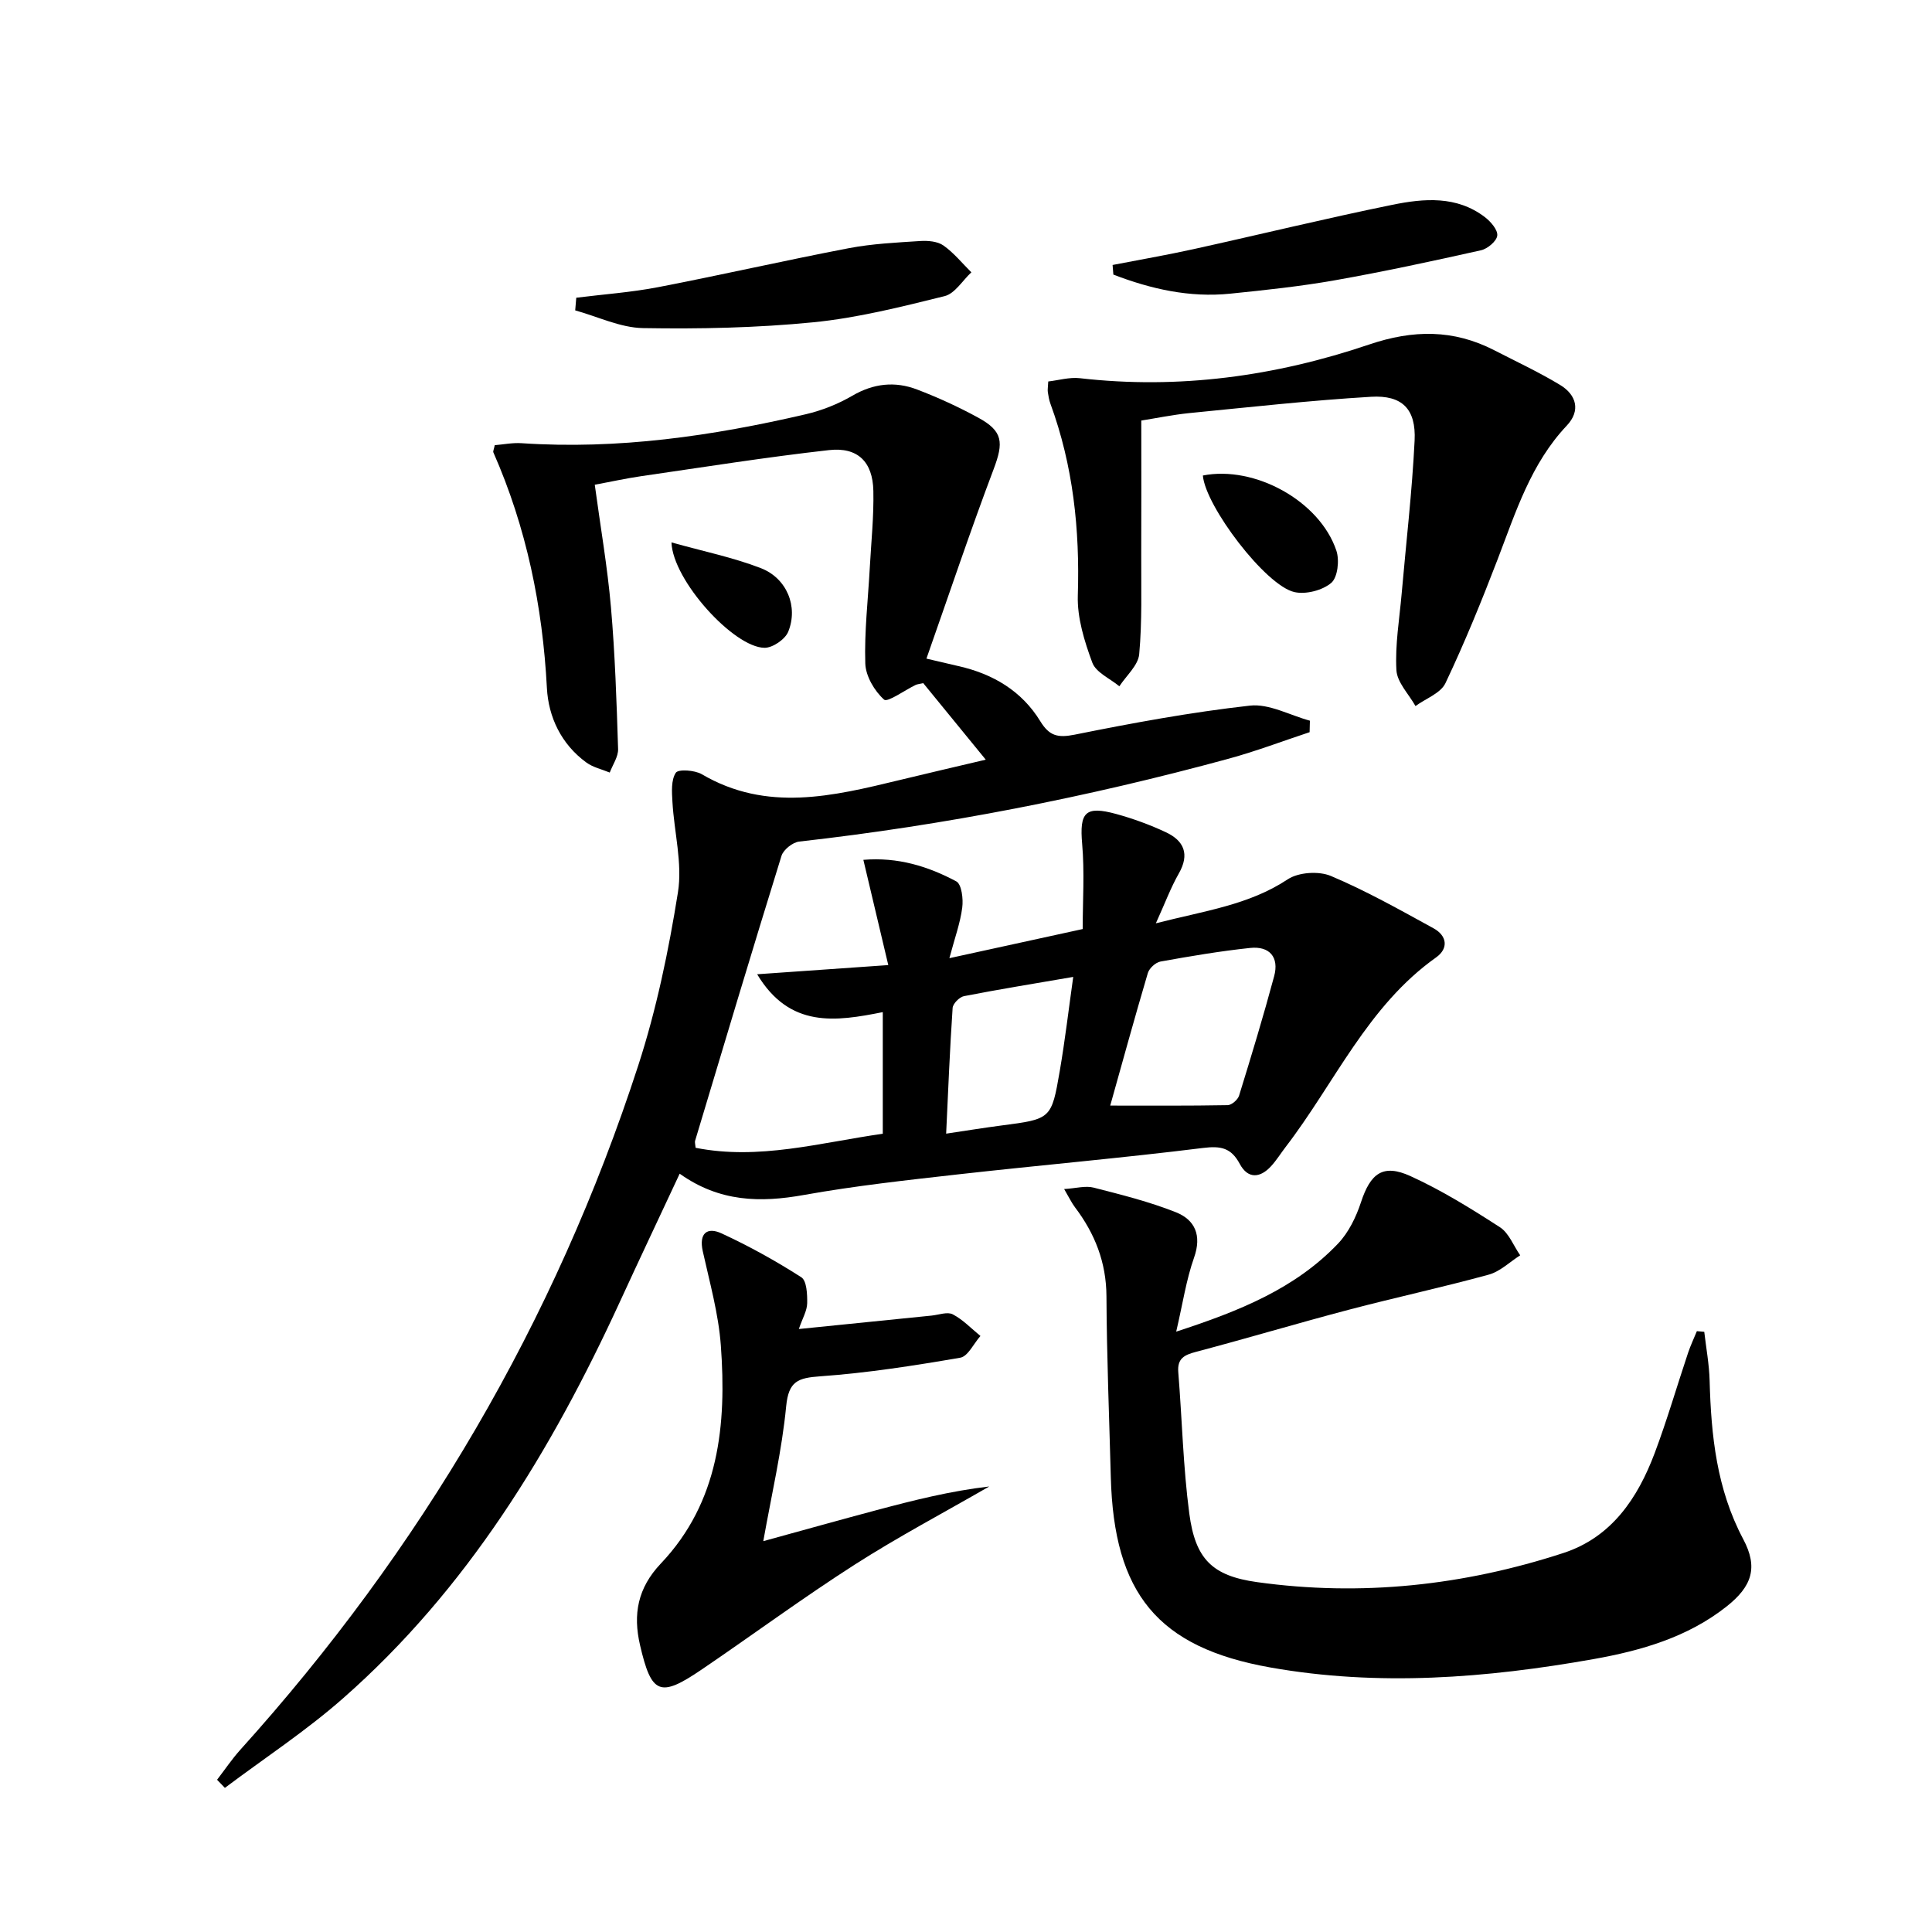 <svg enable-background="new 0 0 400 400" viewBox="0 0 400 400" xmlns="http://www.w3.org/2000/svg"><path d="m204.09 157.28c-4.83-5.91-8.97-10.99-12.95-15.85-.94.22-1.28.24-1.55.37-2.27 1.1-5.85 3.68-6.55 3.05-1.99-1.79-3.8-4.85-3.89-7.47-.21-6.59.57-13.22.93-19.83.29-5.3.85-10.61.74-15.91-.12-6.01-3.22-9.12-9.19-8.45-13.02 1.46-25.98 3.53-38.96 5.41-3.09.45-6.14 1.13-9.53 1.76 1.17 8.66 2.62 16.97 3.35 25.35.85 9.76 1.17 19.57 1.48 29.37.05 1.6-1.12 3.25-1.73 4.87-1.63-.68-3.46-1.07-4.84-2.08-5.19-3.78-7.85-9.4-8.17-15.42-.89-16.95-4.23-33.23-11.08-48.78-.11-.24.11-.63.28-1.5 1.76-.14 3.68-.54 5.57-.41 19.95 1.34 39.47-1.49 58.81-5.99 3.35-.78 6.69-2.11 9.66-3.84 4.39-2.56 8.84-3.03 13.39-1.29 4.33 1.65 8.58 3.6 12.65 5.82 5.18 2.82 5.3 5.14 3.21 10.68-4.84 12.81-9.19 25.81-13.91 39.22 3.18.74 4.92 1.16 6.67 1.56 7.11 1.61 13.06 5.13 16.9 11.4 1.88 3.07 3.63 3.48 7.14 2.78 12.01-2.42 24.1-4.65 36.27-6.01 3.97-.44 8.27 2 12.41 3.12-.02.79-.04 1.58-.06 2.38-5.59 1.85-11.11 3.95-16.79 5.5-29.19 7.95-58.8 13.77-88.89 17.15-1.35.15-3.26 1.68-3.66 2.95-6.09 19.63-11.98 39.32-17.89 59.01-.09.29.04.64.11 1.44 13.12 2.6 25.77-1.07 38.75-2.91 0-8.49 0-16.59 0-25.18-9.73 1.94-19.26 3.4-26.01-7.84 8.86-.62 17.24-1.21 27.15-1.9-1.78-7.53-3.42-14.43-5.16-21.79 7.1-.6 13.39 1.33 19.24 4.46 1.11.59 1.47 3.65 1.23 5.44-.41 3.18-1.54 6.26-2.66 10.46 9.7-2.12 18.2-3.97 27.6-6.03 0-5.86.4-11.78-.11-17.62-.57-6.53.6-7.97 7.06-6.2 3.5.96 6.97 2.23 10.26 3.77 3.76 1.76 4.98 4.54 2.69 8.55-1.68 2.94-2.86 6.16-4.75 10.31 10.12-2.6 19.25-3.78 27.29-9.1 2.23-1.48 6.44-1.76 8.95-.7 7.31 3.08 14.27 7.01 21.24 10.83 2.79 1.52 3.18 4.16.53 6.04-14.21 10.08-20.98 26.01-31.15 39.25-1.01 1.32-1.89 2.75-3.01 3.97-2.29 2.5-4.81 2.64-6.47-.46-1.78-3.33-3.89-3.78-7.6-3.32-16.81 2.09-33.7 3.56-50.53 5.45-10.72 1.21-21.48 2.38-32.09 4.28-9.06 1.63-17.51 1.47-25.75-4.4-4.22 9.04-8.38 17.81-12.43 26.63-14.17 30.79-31.55 59.38-57.29 82.01-7.65 6.73-16.27 12.38-24.44 18.52-.54-.56-1.08-1.12-1.62-1.68 1.59-2.06 3.05-4.24 4.78-6.17 37.41-41.47 65.18-88.61 82.43-141.74 3.77-11.62 6.28-23.74 8.21-35.82.96-6.03-.79-12.47-1.14-18.74-.12-2.04-.3-4.5.7-6.02.51-.78 3.91-.55 5.37.3 13.48 7.92 27.18 4.54 40.93 1.22 5.47-1.33 10.96-2.6 17.87-4.23zm25.77 71.62c8.17 0 16.25.06 24.33-.09.82-.02 2.09-1.13 2.35-1.98 2.54-8.21 5.03-16.43 7.26-24.72 1.06-3.93-.95-6.27-4.96-5.85-6.23.66-12.42 1.71-18.58 2.82-1 .18-2.31 1.38-2.61 2.37-2.76 9.33-5.34 18.72-7.79 27.45zm-33.97 5.81c4.28-.64 7.86-1.22 11.46-1.69 10.26-1.34 10.35-1.31 12.07-11.33 1.08-6.3 1.83-12.67 2.78-19.43-8.02 1.38-15.34 2.56-22.61 3.98-.94.18-2.3 1.55-2.36 2.45-.58 8.56-.92 17.14-1.34 26.02z"/><path d="m352.85 275.74c.39 3.37 1.02 6.74 1.11 10.12.31 11.38 1.46 22.45 6.96 32.81 3.11 5.85 1.84 9.76-3.48 13.96-8.06 6.36-17.65 9.11-27.51 10.87-22.21 3.94-44.57 5.7-66.93 1.73-23.34-4.14-32.39-15.33-33.02-39.44-.33-12.47-.84-24.95-.9-37.42-.04-7.02-2.39-12.96-6.52-18.42-.68-.9-1.17-1.94-2.24-3.77 2.46-.15 4.41-.73 6.09-.3 5.75 1.47 11.55 2.92 17.04 5.1 3.95 1.57 5.4 4.77 3.77 9.39-1.63 4.6-2.34 9.52-3.7 15.33 13.13-4.27 24.63-8.92 33.49-18.21 2.2-2.3 3.76-5.52 4.77-8.59 1.96-5.97 4.54-7.99 10.22-5.41 6.46 2.94 12.57 6.73 18.54 10.59 1.87 1.21 2.82 3.84 4.2 5.82-2.16 1.37-4.15 3.35-6.51 4-9.59 2.63-19.33 4.73-28.95 7.26-10.59 2.79-21.09 5.93-31.68 8.73-2.41.64-3.88 1.36-3.65 4.21.79 9.75 1 19.58 2.28 29.26 1.25 9.42 4.73 12.9 14.02 14.2 21.57 3.01 42.79.71 63.44-6.03 9.97-3.26 15.37-11.33 18.89-20.67 2.57-6.83 4.6-13.86 6.92-20.78.51-1.52 1.21-2.99 1.82-4.48.52.05 1.03.1 1.53.14z"/><path d="m236.29 87.07c0 9.73.03 18.83-.01 27.93-.03 6.82.2 13.67-.42 20.44-.21 2.32-2.67 4.44-4.11 6.65-1.93-1.61-4.84-2.85-5.6-4.9-1.64-4.43-3.15-9.29-3-13.92.43-13.62-.96-26.85-5.67-39.68-.28-.77-.42-1.6-.54-2.42-.07-.48.03-.99.09-2.19 2.11-.24 4.37-.92 6.53-.68 20.53 2.36 40.53-.41 59.9-6.97 9.13-3.09 17.47-3.16 25.92 1.19 4.57 2.35 9.25 4.53 13.64 7.19 3.38 2.05 4.27 5.33 1.37 8.4-7.45 7.89-10.57 17.91-14.32 27.69-3.32 8.65-6.83 17.26-10.8 25.63-.99 2.1-4.09 3.2-6.21 4.75-1.39-2.48-3.82-4.91-3.95-7.46-.29-5.24.63-10.54 1.09-15.82.92-10.56 2.16-21.11 2.68-31.69.32-6.51-2.56-9.45-9.03-9.06-12.58.75-25.12 2.15-37.67 3.38-3.47.36-6.9 1.07-9.89 1.54z"/><path d="m158.03 319.08c8.27-2.27 15.86-4.4 23.48-6.43s15.26-3.96 23.3-4.89c-9.32 5.38-18.85 10.41-27.9 16.21-10.77 6.9-21.08 14.52-31.67 21.71-8.62 5.86-10.37 5.11-12.73-5.08-1.48-6.38-.5-11.82 4.32-16.9 12.07-12.73 13.62-28.74 12.41-45.16-.48-6.55-2.31-13.03-3.74-19.49-.83-3.75.93-5.06 3.89-3.69 5.7 2.63 11.23 5.7 16.51 9.08 1.13.72 1.25 3.54 1.22 5.38-.03 1.57-.97 3.11-1.73 5.34 9.51-.96 18.5-1.88 27.48-2.78 1.48-.15 3.28-.84 4.39-.26 2.11 1.1 3.84 2.94 5.73 4.48-1.39 1.56-2.58 4.23-4.19 4.5-9.6 1.65-19.27 3.16-28.97 3.85-4.61.33-6.55.99-7.06 6.18-.88 9.16-3 18.19-4.74 27.95z"/><path d="m119.31 61.64c5.66-.71 11.38-1.11 16.97-2.19 13.17-2.54 26.26-5.54 39.43-8.06 4.86-.93 9.87-1.17 14.82-1.49 1.6-.1 3.56.06 4.79.92 2.16 1.52 3.88 3.67 5.79 5.56-1.83 1.7-3.42 4.41-5.54 4.93-8.98 2.22-18.05 4.52-27.22 5.42-11.67 1.15-23.48 1.4-35.21 1.2-4.7-.08-9.37-2.38-14.05-3.67.07-.87.14-1.74.22-2.62z"/><path d="m230.35 54.86c5.57-1.08 11.18-2.05 16.72-3.27 13.75-3.03 27.43-6.38 41.22-9.19 6.52-1.33 13.31-1.91 19.15 2.56 1.2.92 2.69 2.64 2.55 3.82-.13 1.16-2.02 2.74-3.38 3.04-10.02 2.24-20.07 4.41-30.18 6.2-7.18 1.27-14.46 2.04-21.72 2.78-8.42.86-16.43-.96-24.2-3.95-.06-.66-.11-1.33-.16-1.99z"/><path d="m249.04 98.45c10.71-2.12 24.18 5.25 27.64 15.55.67 1.98.28 5.54-1.06 6.68-1.82 1.55-5.24 2.43-7.6 1.91-5.99-1.32-18.46-17.81-18.98-24.14z"/><path d="m139.02 112.3c6.62 1.86 12.75 3.1 18.51 5.33 5.39 2.09 7.78 7.98 5.66 13.17-.64 1.57-3.23 3.34-4.9 3.32-6.35-.05-18.99-13.94-19.27-21.82z"/></svg>
